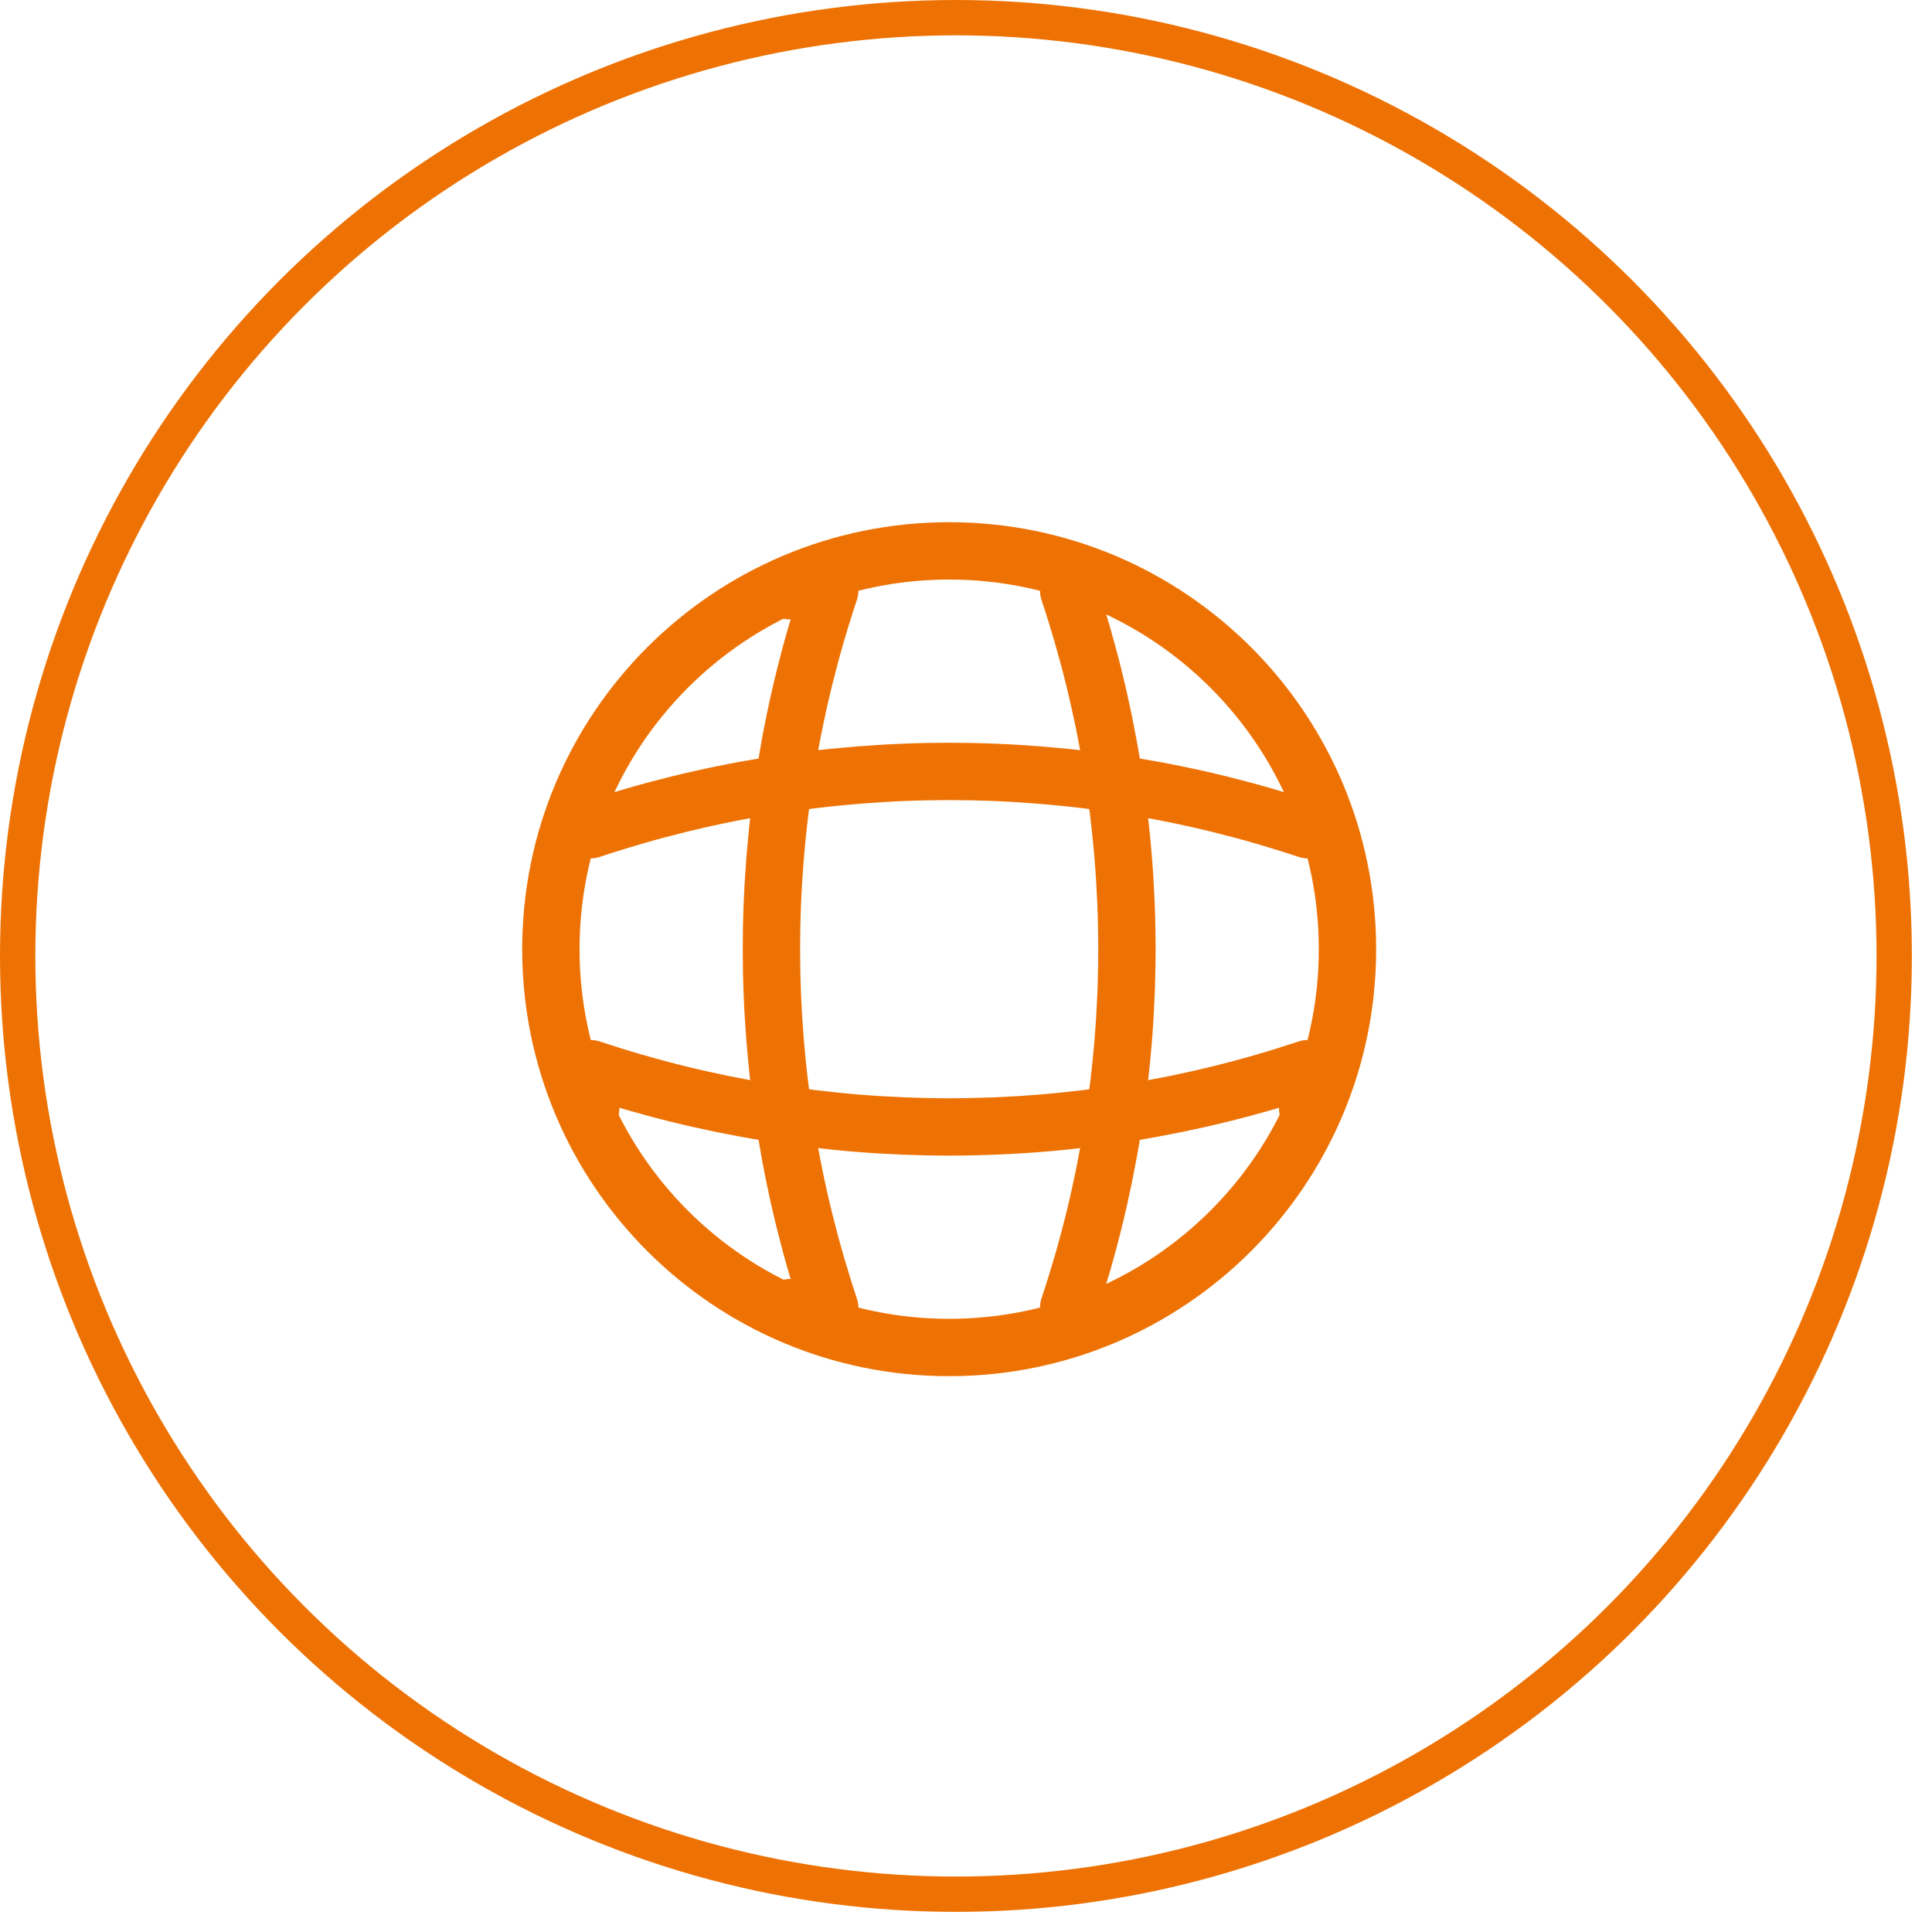 <svg width="82" height="82" viewBox="0 0 82 82" fill="none" xmlns="http://www.w3.org/2000/svg">
<circle cx="40.573" cy="40.573" r="39.823" stroke="#EE7203" stroke-width="1.5"/>
<path d="M40.286 57.192C49.623 57.192 57.191 49.623 57.191 40.286C57.191 30.95 49.623 23.381 40.286 23.381C30.95 23.381 23.381 30.95 23.381 40.286C23.381 49.623 30.95 57.192 40.286 57.192Z" stroke="#EE7203" stroke-width="2.434" stroke-linecap="round" stroke-linejoin="round"/>
<path d="M33.524 25.072H35.215C31.918 34.944 31.918 45.628 35.215 55.501H33.524" stroke="#EE7203" stroke-width="2.434" stroke-linecap="round" stroke-linejoin="round"/>
<path d="M45.357 25.072C48.654 34.944 48.654 45.628 45.357 55.501" stroke="#EE7203" stroke-width="2.434" stroke-linecap="round" stroke-linejoin="round"/>
<path d="M25.071 47.048V45.358C34.944 48.654 45.628 48.654 55.501 45.358V47.048" stroke="#EE7203" stroke-width="2.434" stroke-linecap="round" stroke-linejoin="round"/>
<path d="M25.071 35.215C34.944 31.918 45.628 31.918 55.501 35.215" stroke="#EE7203" stroke-width="2.434" stroke-linecap="round" stroke-linejoin="round"/>
</svg>
